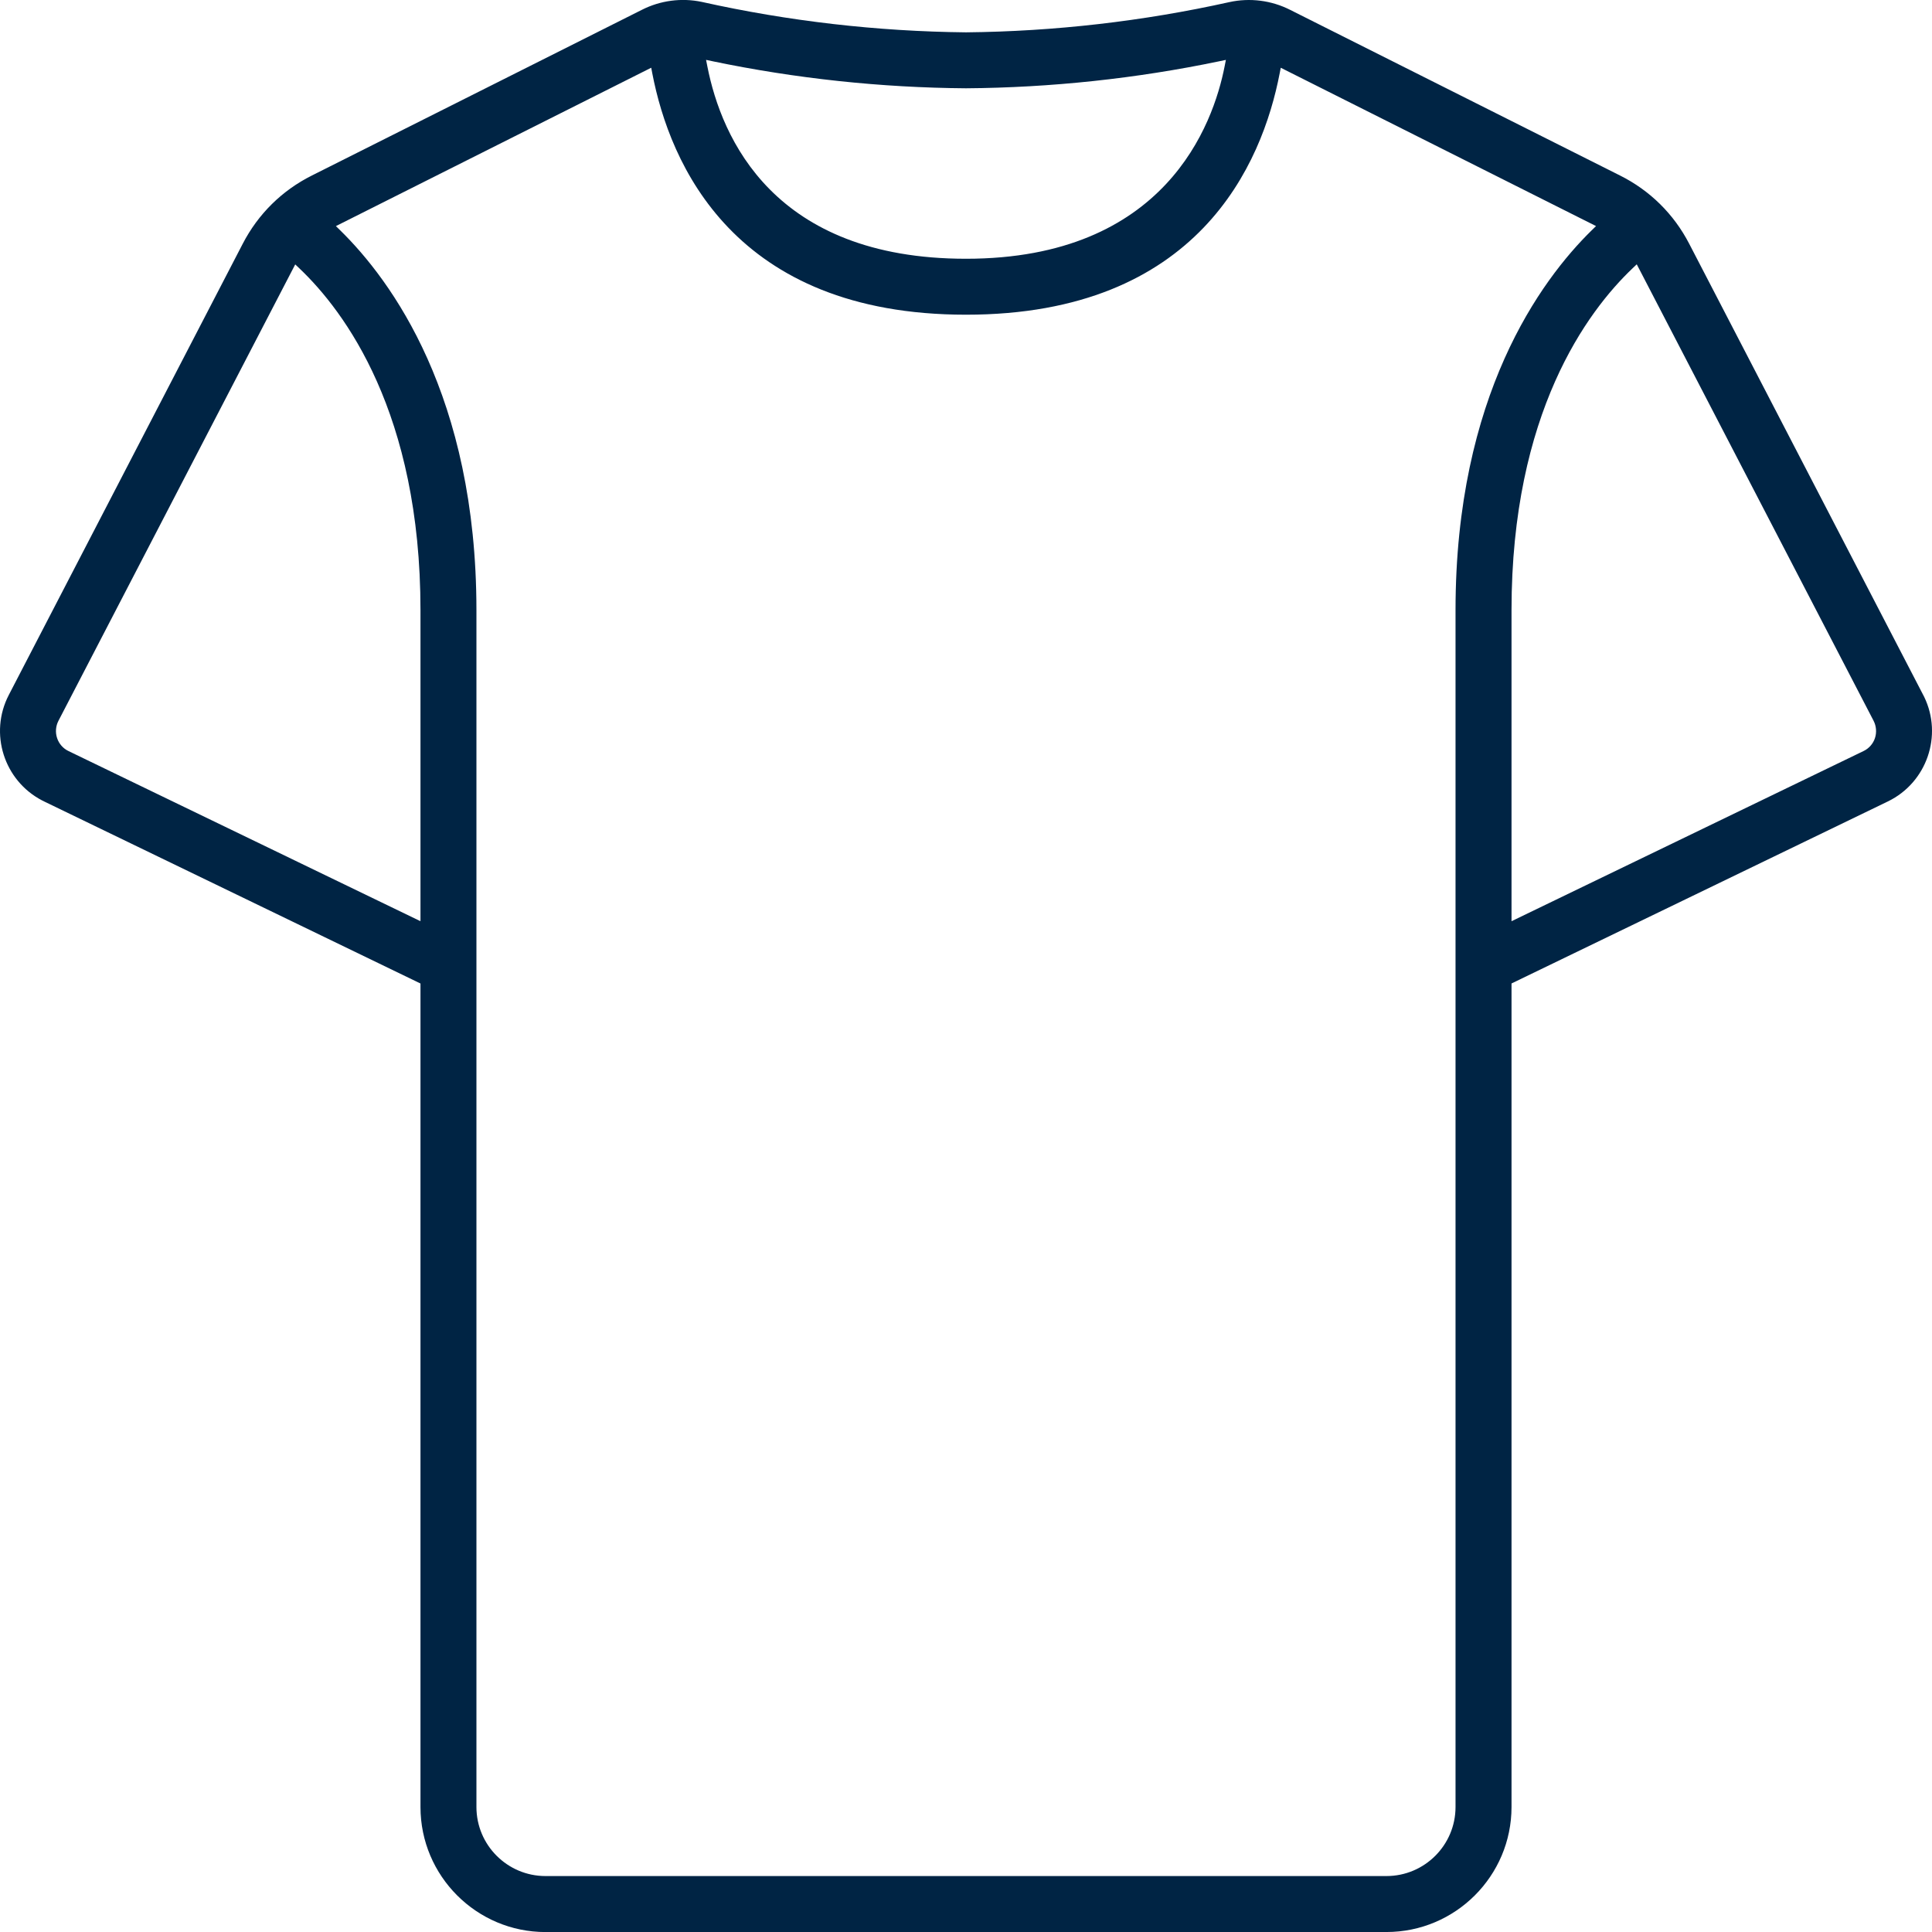<?xml version="1.0" encoding="UTF-8"?>
<svg xmlns="http://www.w3.org/2000/svg" version="1.1" viewBox="0 0 100 100">
  <defs>
    <style>
      .cls-1 {
        fill: #002444;
      }
    </style>
  </defs>
  <g>
    <g id="Ebene_2">
      <path class="cls-1" d="M28.234,100.001h43.53c3.568,0,6.472-2.903,6.472-6.471v-42.626l19.485-9.424c2.008-.976,2.848-3.405,1.873-5.413l-12.162-23.452c-.796-1.538-2.035-2.76-3.584-3.533L66.782.512c-.972-.494-2.091-.636-3.154-.402-4.466.992-9.051,1.518-13.626,1.564-4.596-.047-9.195-.577-13.676-1.575-1.048-.222-2.151-.075-3.106.411l-17.072,8.572c-1.55.774-2.789,1.997-3.584,3.535L.454,35.974c-1.028,1.983-.251,4.432,1.732,5.46l.096.048,19.482,9.424v42.626c0,3.568,2.903,6.471,6.471,6.471ZM84.5,13.888l.218-.207.139.267,12.12,23.361c.141.275.167.601.071.894-.096.292-.311.537-.589.67l-18.223,8.809v-16.098c0-10.209,3.924-15.469,6.264-17.696ZM36.88,3.17c4.309.897,8.724,1.368,13.121,1.4,4.397-.032,8.811-.503,13.117-1.4l.334-.07-.066.334c-.586,2.994-3.063,9.959-13.386,9.959-9.949,0-12.658-6.24-13.388-9.959l-.066-.335.334.07ZM33.707,3.506l.056.293c.902,4.665,4.211,12.49,16.236,12.49s15.334-7.824,16.236-12.489l.057-.293,16.319,8.195-.227.221c-2.631,2.579-7.046,8.563-7.046,19.66v61.947c0,1.971-1.603,3.574-3.574,3.574H28.234c-1.971,0-3.574-1.603-3.574-3.574V31.584c0-11.096-4.415-17.08-7.048-19.66l-.226-.221L33.707,3.506ZM3.542,38.873c-.278-.133-.492-.378-.587-.671-.098-.291-.073-.618.07-.893L15.281,13.686l.218.207c2.34,2.224,6.265,7.479,6.265,17.691v16.098L3.542,38.873Z"></path>
    </g>
  </g>
</svg>
